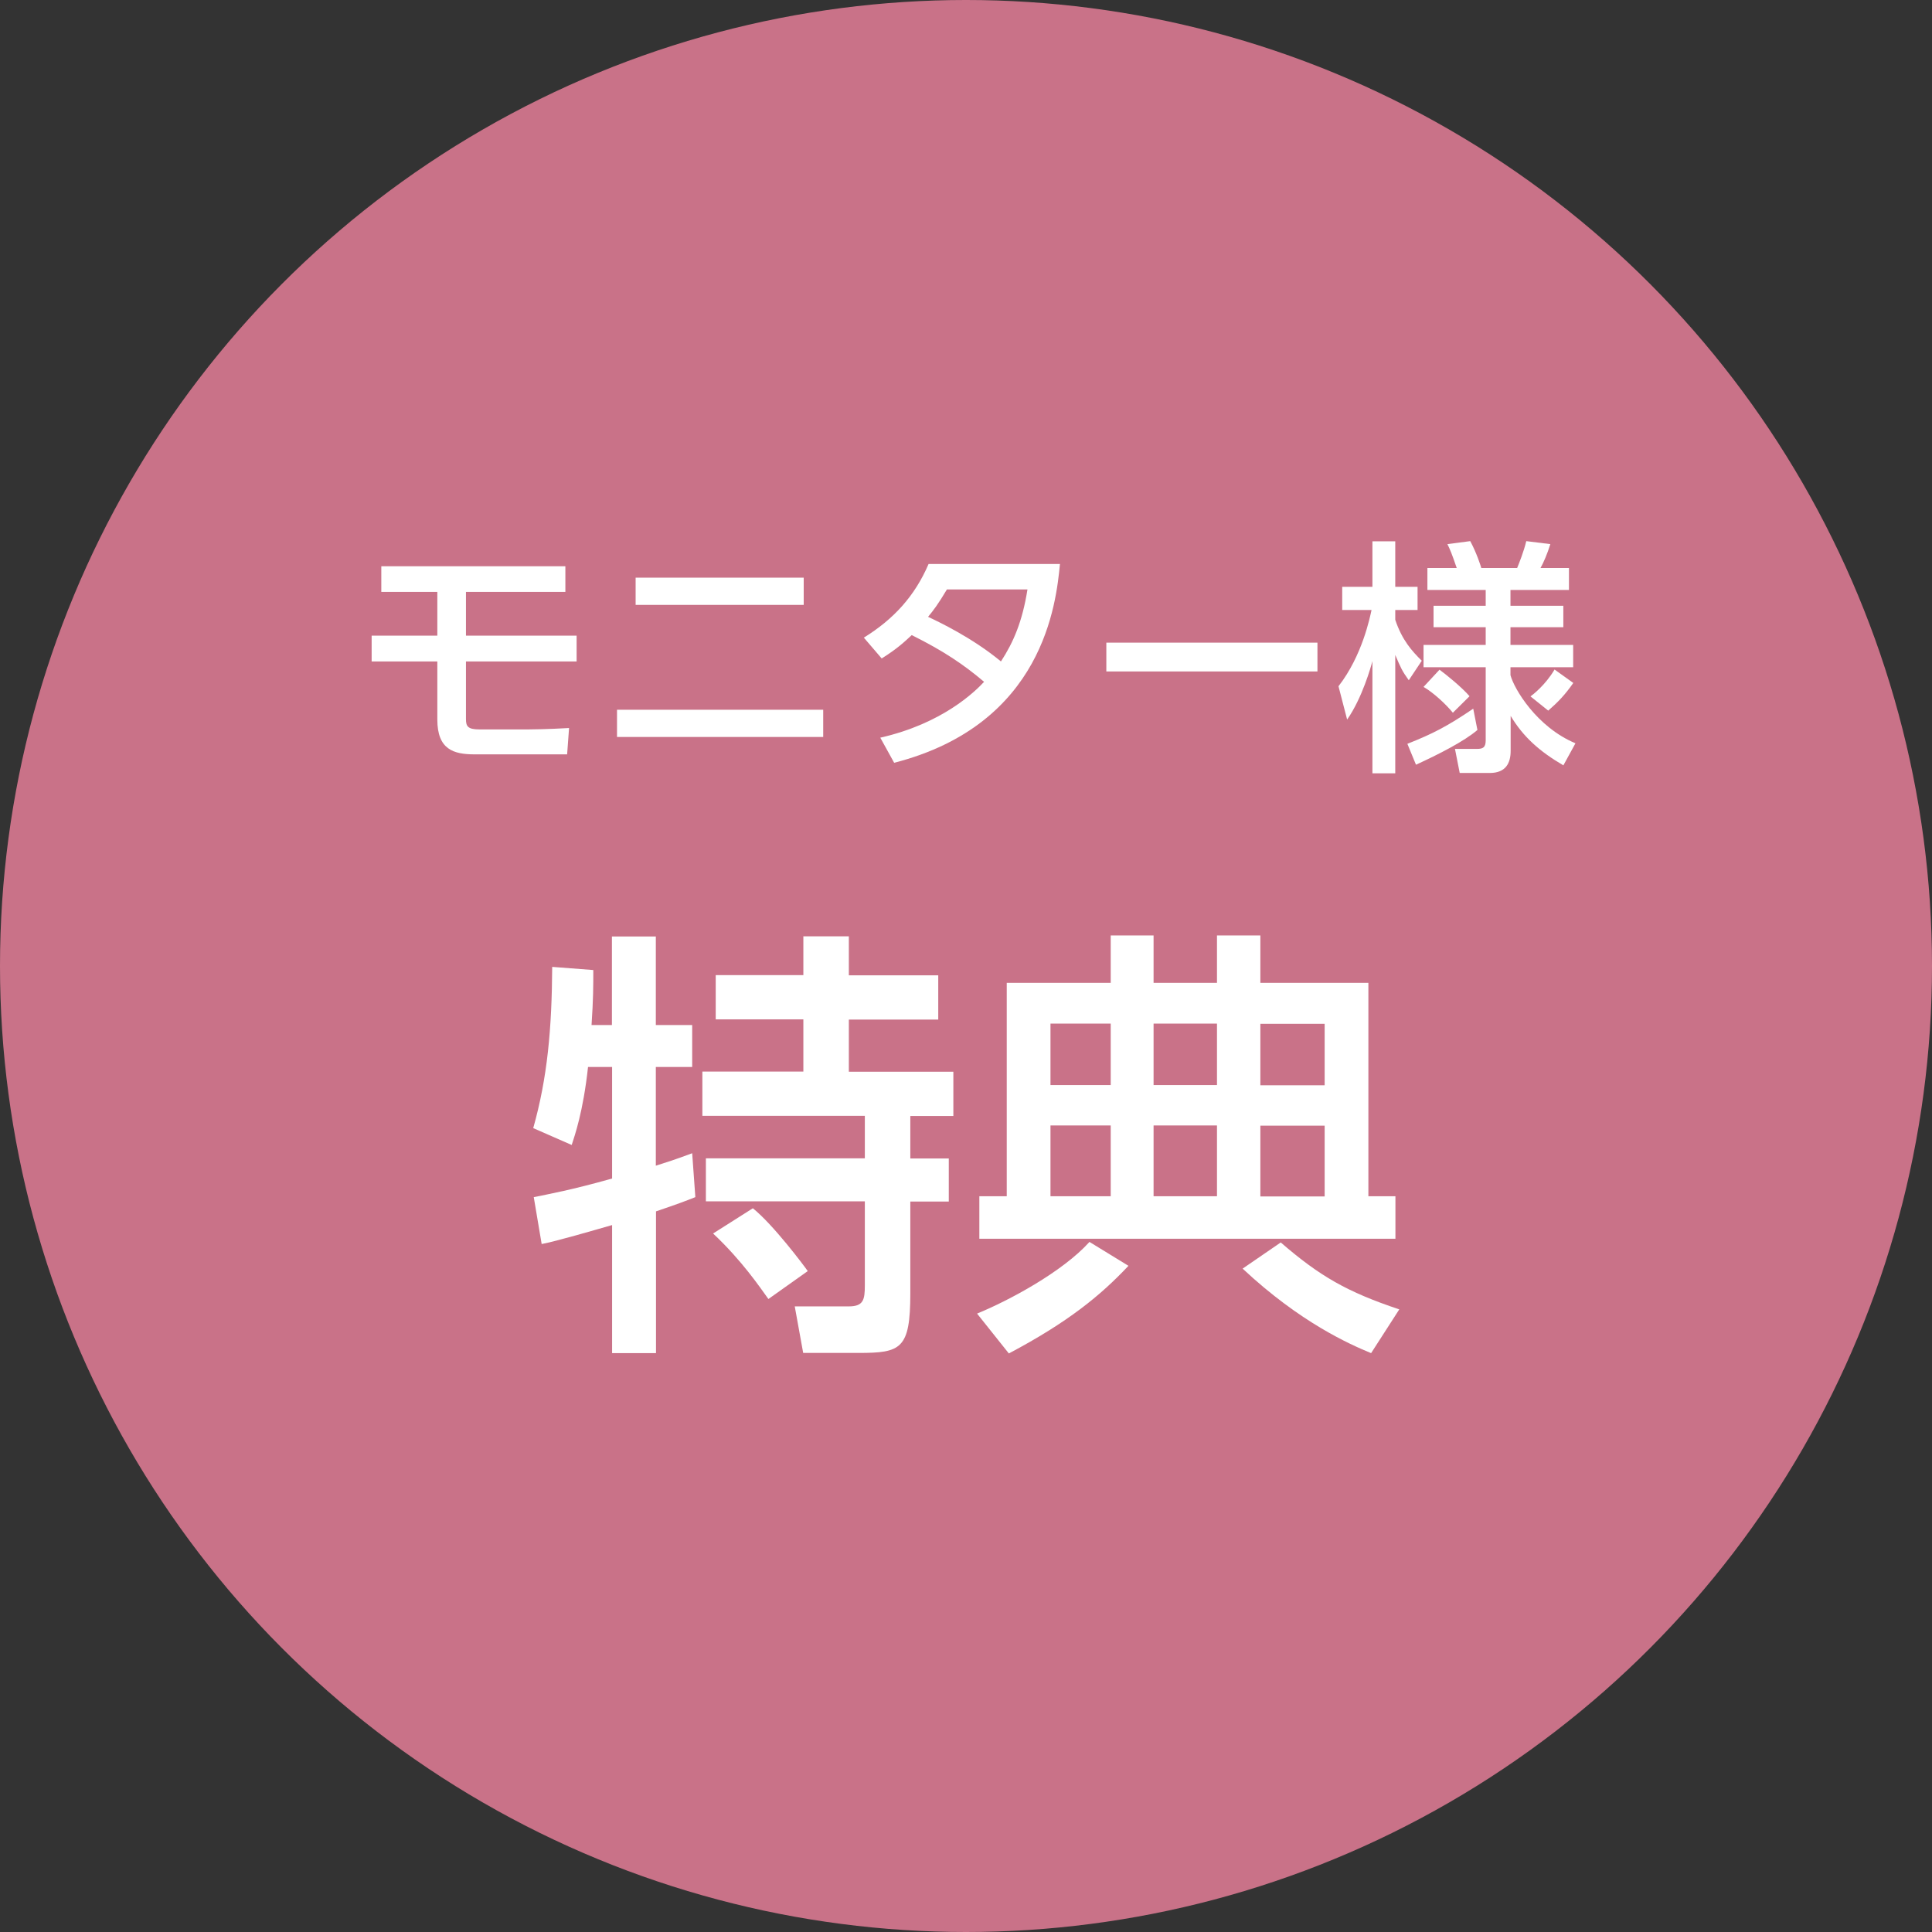 <?xml version="1.0" encoding="UTF-8"?>
<svg id="ol" xmlns="http://www.w3.org/2000/svg" viewBox="0 0 110 110">
  <rect x="0" y="0" width="110" height="110" fill="#333333" stroke="none"/>
  <defs>
    <style>
      .cls-1 {
        fill: #c97288;
      }

      .cls-1, .cls-2 {
        stroke-width: 0px;
      }

      .cls-2 {
        fill: #fff;
      }
    </style>
  </defs>
  <circle class="cls-1" cx="55" cy="55" r="55"/>
  <g>
    <path class="cls-2" d="m26.53,33.7v2.49h6.3v1.47h-6.3v3.28c0,.41.1.59.77.59h2.76c.2,0,1.16-.01,2.34-.08l-.11,1.5h-5.27c-1.2,0-2.12-.28-2.12-1.98v-3.31h-3.74v-1.47h3.74v-2.49h-3.19v-1.46h10.48v1.46h-5.66Z"/>
    <path class="cls-2" d="m46.87,40.41v1.55h-11.74v-1.55h11.74Zm-1.11-7.52v1.55h-9.57v-1.55h9.57Z"/>
    <path class="cls-2" d="m49.19,36.3c1.68-1.04,2.89-2.35,3.68-4.19h7.48c-.22,2.23-.92,9.13-9.44,11.32l-.79-1.43c3.53-.8,5.38-2.61,5.91-3.18-1.15-.97-2.27-1.74-4.12-2.66-.39.36-.8.76-1.71,1.33l-1.02-1.19Zm4.73-2.75c-.5.84-.78,1.21-1.08,1.57.6.28,2.52,1.19,4.15,2.54.71-1.09,1.22-2.27,1.51-4.1h-4.58Z"/>
    <path class="cls-2" d="m75.01,36.59v1.64h-12.02v-1.64h12.02Z"/>
    <path class="cls-2" d="m76.21,39.07c1.36-1.75,1.79-3.94,1.88-4.34h-1.67v-1.32h1.72v-2.59h1.3v2.59h1.27v1.32h-1.27v.56c.39,1.16.95,1.78,1.51,2.33l-.74,1.11c-.38-.53-.45-.69-.77-1.44v6.74h-1.3v-6.39c-.08.31-.58,2.1-1.44,3.33l-.49-1.89Zm7.91,2.49c-.74.64-2.23,1.4-3.5,1.98l-.49-1.19c1.44-.57,2.26-.99,3.75-2l.24,1.22Zm4.9,2.02c-1.39-.81-2.3-1.64-3.01-2.82v1.99c0,.69-.27,1.26-1.19,1.26h-1.71l-.27-1.37h1.25c.34,0,.5-.08.5-.49v-4.16h-3.54v-1.27h3.54v-1.01h-2.97v-1.22h2.97v-.9h-3.32v-1.25h1.67c-.29-.85-.38-1.05-.53-1.36l1.3-.17c.36.67.58,1.36.63,1.53h2.04c.11-.27.38-.94.52-1.53l1.37.17c-.17.55-.39,1.06-.56,1.36h1.62v1.25h-3.33v.9h3.01v1.22h-3.01v1.01h3.57v1.27h-3.57v.45c.21.79,1.5,2.96,3.7,3.88l-.69,1.26Zm-6.3-3c-.39-.48-1.11-1.15-1.67-1.47l.91-.98c.38.28,1.26.99,1.71,1.51l-.95.94Zm6.86-1.7c-.48.69-.87,1.09-1.43,1.58l-1.01-.81c.1-.07.84-.63,1.37-1.53l1.06.76Z"/>
    <path class="cls-2" d="m33.48,60.75c-.28,2.57-.76,3.91-.93,4.44l-2.19-.96c.81-2.87,1.06-5.67,1.08-9.18l2.34.18c0,.91,0,1.64-.1,3.13h1.16v-5.04h2.5v5.04h2.07v2.39h-2.07v5.62c.63-.2,1.11-.35,2.07-.71l.18,2.5c-.58.23-1.03.4-2.24.81v8.07h-2.5v-7.29c-.98.28-3.2.93-4.01,1.08l-.45-2.67c.88-.18,2.12-.4,4.46-1.06v-6.35h-1.36Zm12.25-7.44h2.6v2.22h5.09v2.52h-5.09v2.97h5.95v2.52h-2.45v2.42h2.19v2.45h-2.19v5.22c0,3.18-.53,3.4-2.95,3.4h-3.15l-.48-2.65h3.08c.83,0,.91-.38.91-1.19v-4.79h-9.05v-2.45h9.05v-2.42h-9.25v-2.52h5.75v-2.97h-4.99v-2.52h4.99v-2.22Zm-2.87,15.48c1.16.93,2.9,3.25,3.13,3.58l-2.24,1.59c-.48-.66-1.49-2.17-3.15-3.73l2.27-1.44Z"/>
    <path class="cls-2" d="m64.25,72.07c-1.59,1.69-3.43,3.2-6.81,4.99l-1.81-2.27c1.79-.73,4.86-2.37,6.4-4.08l2.22,1.36Zm15.2-1.54h-23.69v-2.42h1.56v-12.15h5.92v-2.7h2.44v2.7h3.61v-2.7h2.47v2.7h6.15v12.15h1.54v2.42Zm-19.64-12.25v3.5h3.43v-3.5h-3.43Zm0,5.8v4.03h3.43v-4.03h-3.43Zm5.87-5.8v3.5h3.61v-3.5h-3.61Zm0,5.8v4.03h3.61v-4.03h-3.61Zm12.38,12.96c-1.21-.5-4.03-1.74-7.31-4.81l2.17-1.49c2.22,1.92,3.78,2.82,6.75,3.81l-1.61,2.5Zm-6.3-18.75v3.5h3.66v-3.5h-3.66Zm0,5.8v4.03h3.66v-4.03h-3.66Z"/>
  </g>
</svg>